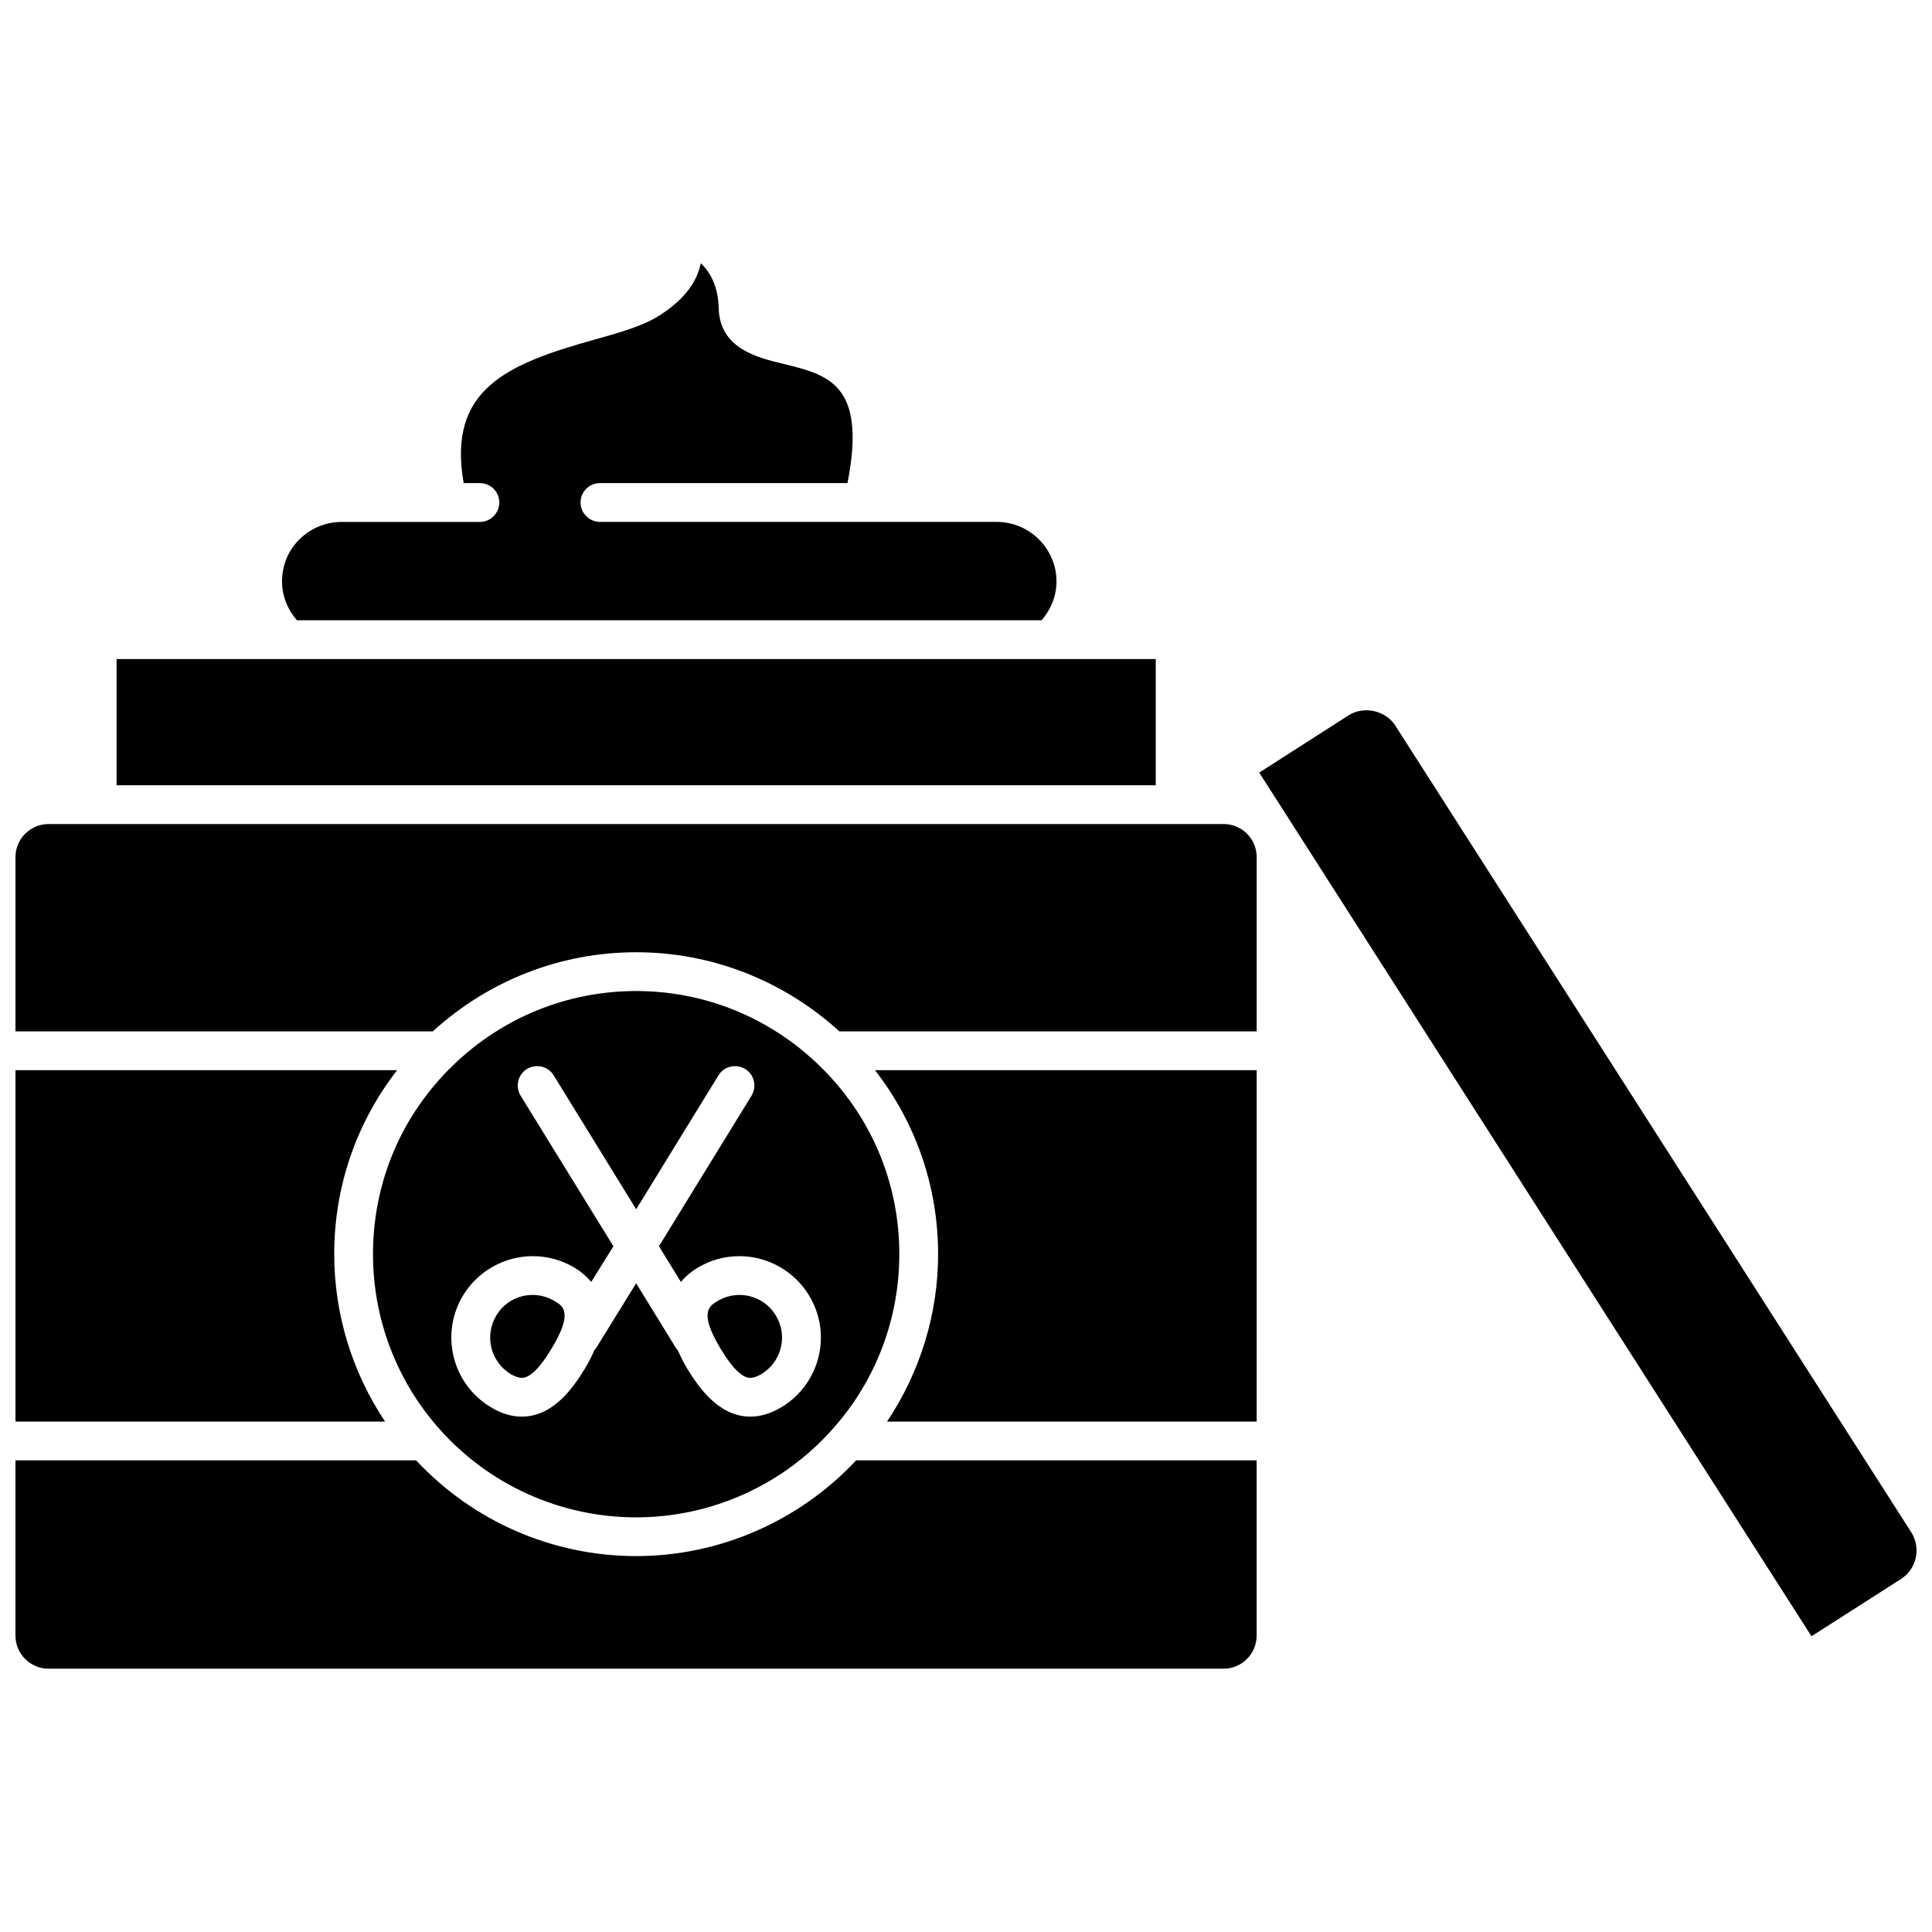<?xml version="1.0" encoding="UTF-8"?>
<!-- Uploaded to: SVG Repo, www.svgrepo.com, Generator: SVG Repo Mixer Tools -->
<svg width="800px" height="800px" version="1.1" viewBox="144 144 512 512" xmlns="http://www.w3.org/2000/svg">
 <defs>
  <clipPath id="a">
   <path d="m148.09 213h503.81v374h-503.81z"/>
  </clipPath>
 </defs>
 <g clip-path="url(#a)">
  <path d="m647.76 562.47-23.699 15.156-146.35-228.88 23.648-15.156c4.09-2.621 9.859-1.309 12.43 2.727l136.7 213.73c2.668 4.191 1.461 9.75-2.731 12.426zm-276.86-31.465c-15.098 16.098-36.18 25.375-58.312 25.375-22.184 0-43.262-9.23-58.312-25.375h-106.18v46.457c0 4.828 3.934 8.758 8.758 8.758h311.41c4.828 0 8.758-3.934 8.758-8.758v-46.457zm-121.65-103.4h-101.15v93.125h97.949c-8.707-13.059-13.477-28.418-13.477-44.359 0-17.93 5.875-34.867 16.676-48.766zm126.63 0c10.801 13.895 16.727 30.832 16.727 48.766 0 15.941-4.828 31.309-13.527 44.359h97.949l0.004-93.125zm6.449 48.766c0 17.043-6.188 33.402-17.461 46.094-13.215 15.047-32.301 23.648-52.281 23.648-20.031 0-39.117-8.602-52.332-23.648-11.219-12.691-17.406-29.051-17.406-46.094 0-19.086 7.551-36.914 21.34-50.18 13.059-12.586 30.254-19.559 48.395-19.559 18.094 0 35.285 6.973 48.344 19.559 13.801 13.266 21.402 31.094 21.402 50.18zm-23.91 10.957c-3.879-6.449-10.957-10.434-18.461-10.434-3.934 0-7.758 1.047-11.113 3.094-1.832 1.102-3.25 2.359-4.402 3.723l-5.82-9.438 24.539-39.902c1.465-2.414 0.734-5.613-1.676-7.078-2.414-1.465-5.613-0.734-7.078 1.676l-21.816 35.5-21.867-35.5c-1.465-2.414-4.613-3.148-7.078-1.676-2.414 1.465-3.144 4.664-1.676 7.078l24.59 39.902-5.875 9.438c-1.152-1.367-2.57-2.621-4.352-3.723-3.41-2.047-7.234-3.094-11.168-3.094-7.496 0-14.574 3.984-18.461 10.434-6.137 10.172-2.883 23.438 7.34 29.574 2.727 1.676 5.508 2.519 8.23 2.519 8.125 0 13.371-7.234 16.676-12.637 1.047-1.727 1.891-3.406 2.57-4.984 0.156-0.211 0.367-0.367 0.473-0.578l10.59-17.145 10.539 17.145c0.156 0.211 0.312 0.367 0.473 0.578 0.734 1.57 1.523 3.25 2.57 4.984 3.305 5.402 8.602 12.637 16.676 12.637 2.727 0 5.508-0.84 8.281-2.519 10.18-6.133 13.484-19.402 7.297-29.574zm-67.434 1.473c-1.727-1.047-3.773-1.629-5.82-1.629-3.984 0-7.602 2.047-9.648 5.453-3.199 5.352-1.523 12.27 3.828 15.523 1.102 0.629 2.098 0.996 2.938 0.996 2.152 0 4.769-2.57 7.863-7.707 5.82-9.648 3.094-11.328 0.84-12.637zm58.621 3.828c-2.047-3.41-5.664-5.453-9.648-5.453-2.047 0-4.09 0.574-5.82 1.629-2.203 1.309-4.984 2.988 0.84 12.637 3.094 5.141 5.715 7.707 7.863 7.707 0.836 0 1.832-0.367 2.938-0.996 5.352-3.254 7.082-10.18 3.828-15.523zm118.67-130.25h-311.42c-4.824 0-8.758 3.934-8.758 8.754v46.195h110.59c14.785-13.477 33.82-20.973 53.902-20.973 20.031 0 39.066 7.496 53.852 20.973h110.59v-46.195c0.008-4.82-3.93-8.754-8.75-8.754zm-247.81-43.73h-0.051-45.52v33.453h275.39v-33.453zm187.67-36.34h-105.14c-2.832 0-5.141-2.309-5.141-5.141 0-2.883 2.309-5.141 5.141-5.141h65.598c5.141-26.219-5.09-28.684-16.883-31.57-7.184-1.727-16.988-4.141-17.25-14.836-0.156-5.875-2.309-9.543-4.719-11.848-0.051 0.051-0.051 0.051-0.051 0.105-1.152 5.453-5.09 10.227-11.742 14.211-4.195 2.465-9.859 4.09-16.465 5.926-23.02 6.449-39.012 13.059-34.605 38.016h4.297c2.832 0 5.141 2.258 5.141 5.141 0 2.832-2.309 5.141-5.141 5.141h-36.602c-4.195 0-8.184 1.629-11.219 4.613-2.988 2.938-4.613 6.922-4.613 11.168 0 3.828 1.465 7.445 3.934 10.277h197.37c2.519-2.938 3.934-6.504 3.934-10.277-0.008-8.703-7.144-15.785-15.844-15.785z"/>
 </g>
</svg>